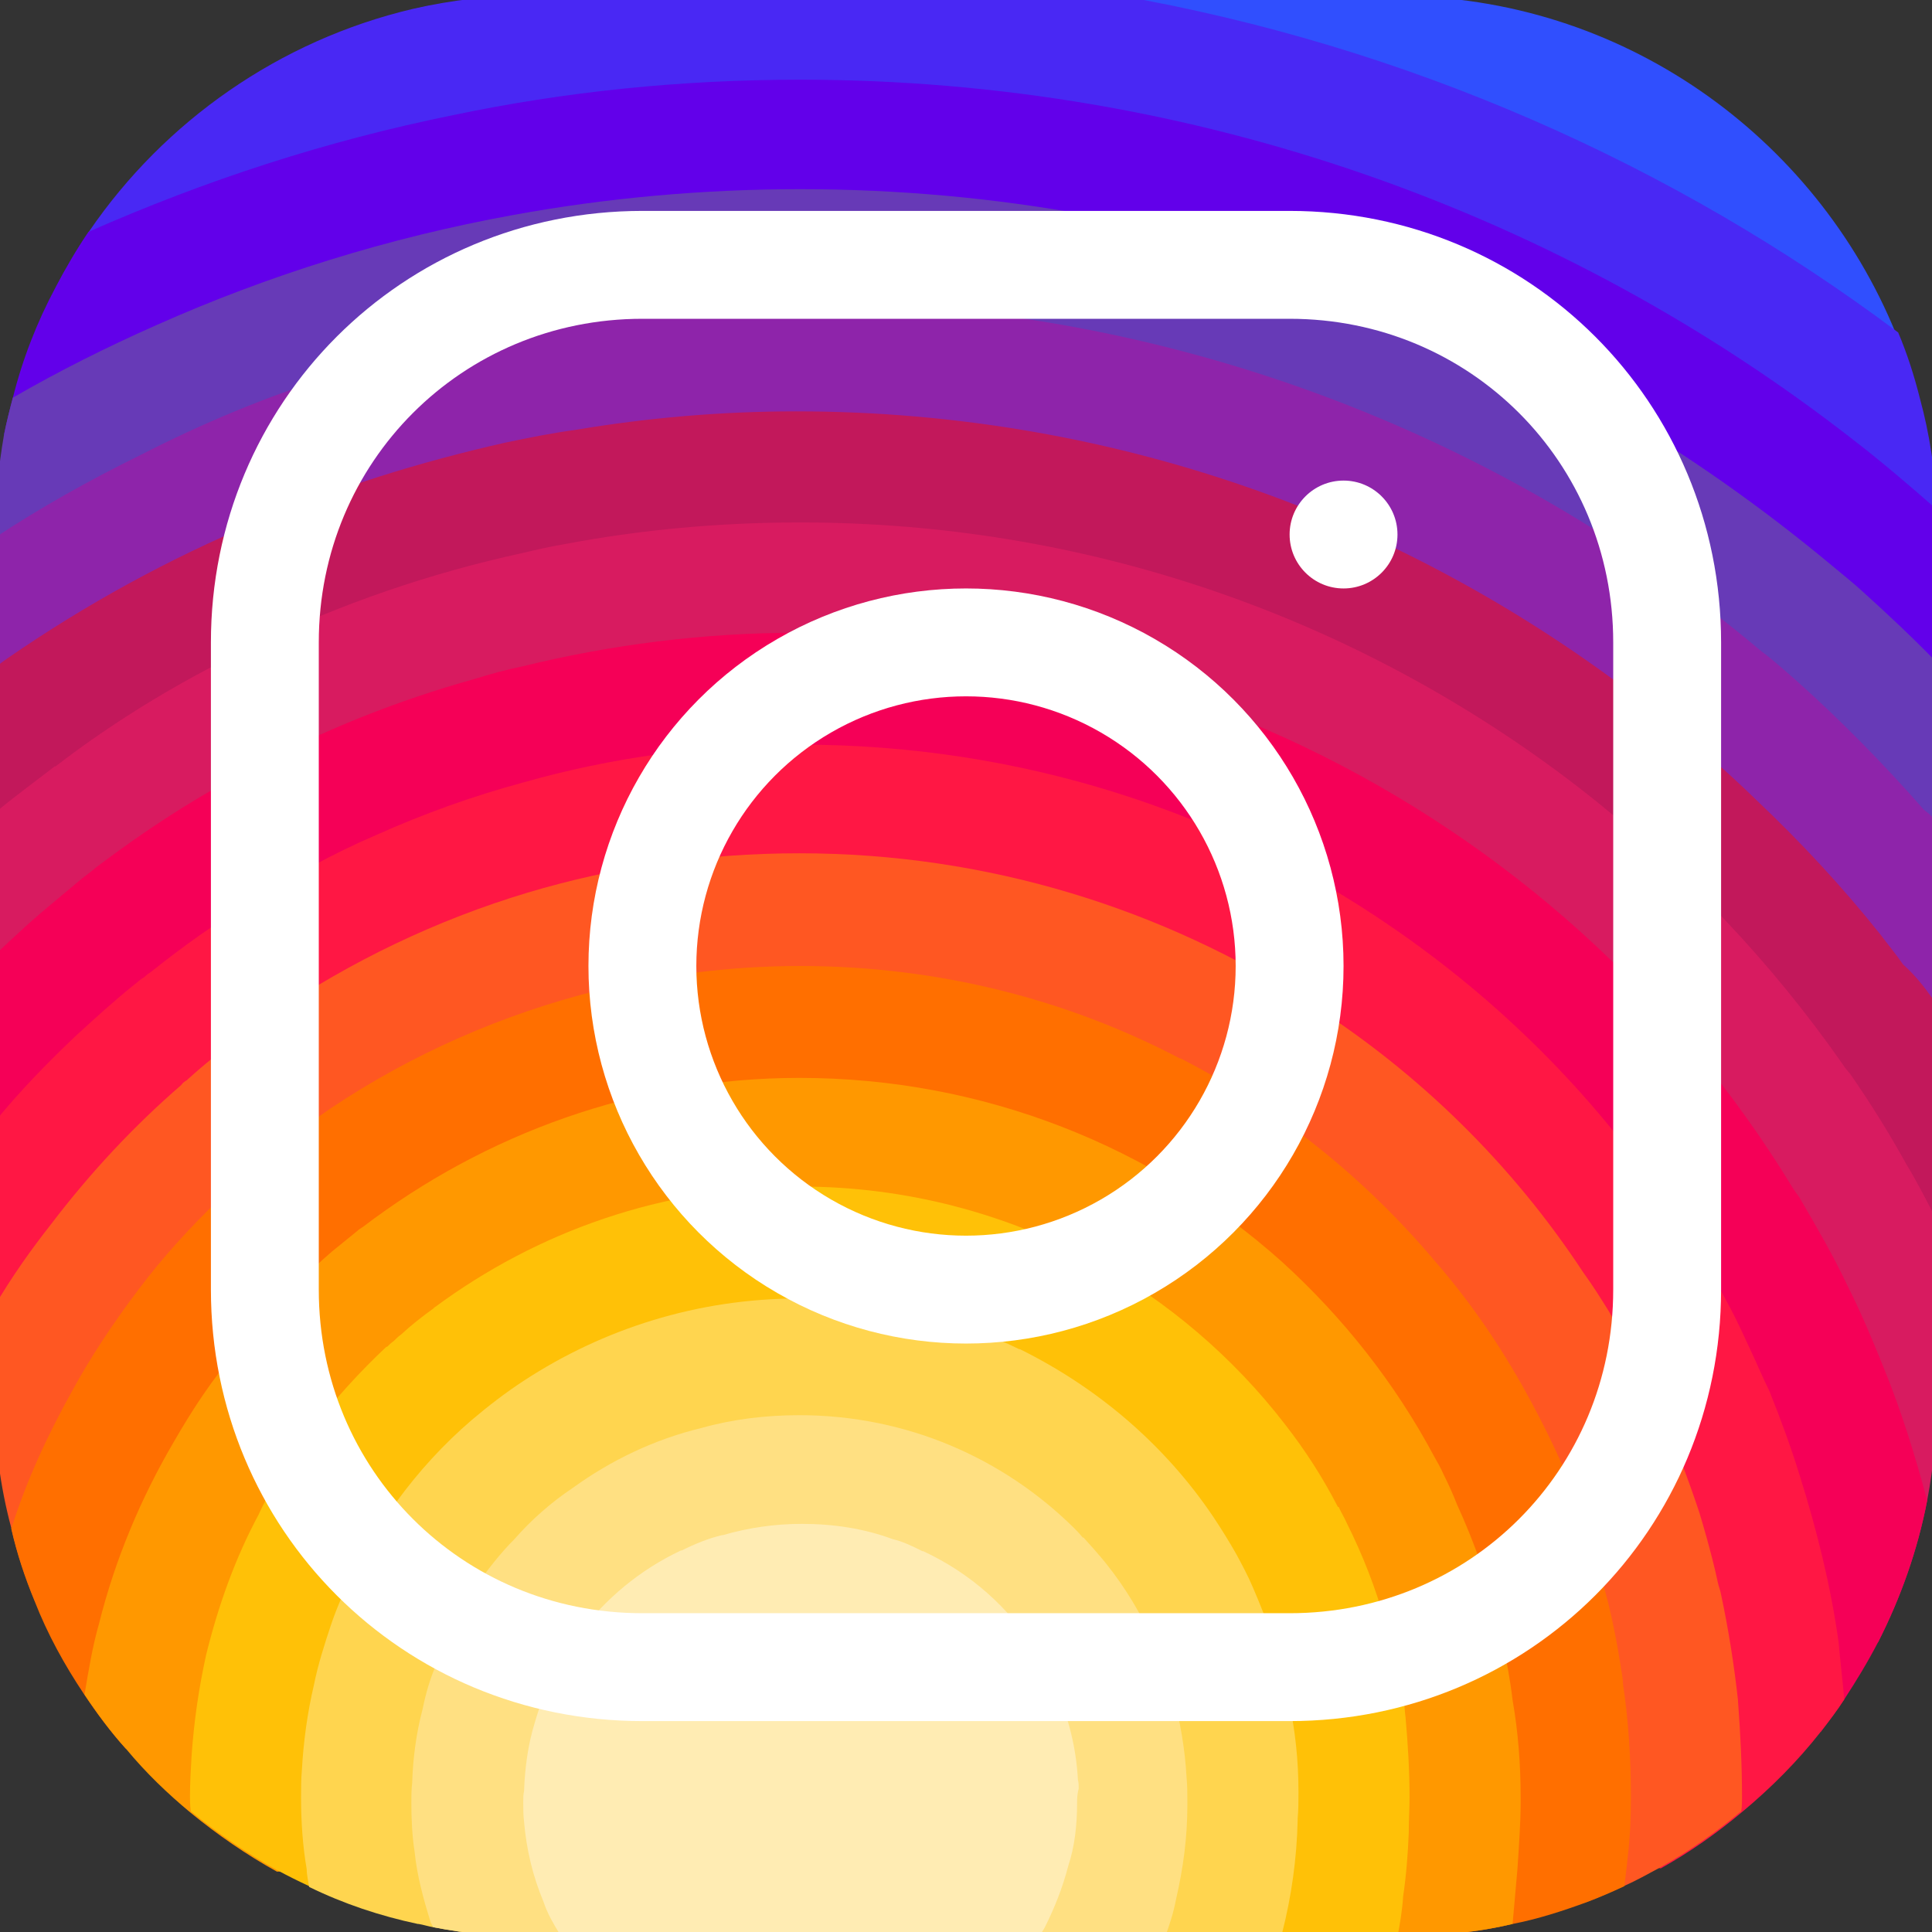 <svg xmlns="http://www.w3.org/2000/svg" xmlns:xlink="http://www.w3.org/1999/xlink" id="&#x30EC;&#x30A4;&#x30E4;&#x30FC;_1" x="0px" y="0px" viewBox="0 0 240 240" style="enable-background:new 0 0 240 240;" xml:space="preserve"><rect x="0" y="0" width="240" height="240" fill="#333333" stroke="none"/><style type="text/css">	.st0{fill:#304FFE;}	.st1{fill:#4928F4;}	.st2{fill:#6200EA;}	.st3{fill:#673AB7;}	.st4{fill:#8E24AA;}	.st5{fill:#C2185B;}	.st6{fill:#D81B60;}	.st7{fill:#F50057;}	.st8{fill:#FF1744;}	.st9{fill:#FF5722;}	.st10{fill:#FF6F00;}	.st11{fill:#FF9800;}	.st12{fill:#FFC107;}	.st13{fill:#FFD54F;}	.st14{fill:#FFE082;}	.st15{fill:#FFECB3;}	.st16{fill:none;stroke:#FFFFFF;stroke-width:13.401;stroke-linecap:round;stroke-linejoin:round;stroke-miterlimit:50;}	.st17{fill:#FFFFFF;}</style><path class="st0" d="M238.4,49.5c-2.7,1.7-6.5,3.4-8.1,5.2c-0.6,0.6-0.9,1.3-0.8,1.9v6.9l-2,6.8l-2,6.7l-2.2,7.4l-4.6,15.1 l-4.4,14.9l-3.4,11.2c0,1.7-0.1,3.5-0.2,5.2c-0.5,6.4-1.8,12.6-4,18.4c-1.3,3.6-2.8,7-4.7,10.2c-0.7,1.3-1.5,2.5-2.3,3.8 c-2.7,4.2-5.9,8.1-9.4,11.5c-2.7,2.7-5.8,5.3-9,7.4c0,0,0,0-0.1,0c-0.5,0.5-1.1,0.9-1.8,1.2c-2.1,1.4-4.3,2.6-6.6,3.7 c-1.5,0.8-3.1,1.5-4.7,2.1c-0.3,0.2-0.7,0.3-1.1,0.5c-3.8,1.8-8.2,3-12.7,3.6c-0.3,0.1-0.5,0.1-0.7,0.1c-2.7,0.5-5.3,0.9-8,1.1 c-1.2,0.1-2.5,0.2-3.7,0.2l-4.8-0.3l-22.9-1.2c0-0.1-0.1,0-0.1,0l-11.5-0.6c-0.9,0-1.8,0-2.7-0.1c-3.6-0.1-7.1-0.5-10.6-1.3 c-0.1,0-0.1,0-0.1,0c-6.4-1.2-12.5-3.4-18.2-6.2c-3.1-1.6-6.2-3.4-9.1-5.5c-1.2-0.9-2.3-1.8-3.5-2.8c-3.2-2.7-6.1-5.6-8.8-8.5 c-0.4-0.4-0.7-0.8-1.1-1.2c-0.4-0.4-0.8-0.9-1.1-1.3c-2.5-3.2-4.7-6.5-6.4-10c-1.6-3.1-2.9-6.4-3.9-10c-0.4-1.3-0.7-2.5-1-3.8 c-0.1-0.1-0.1-0.2-0.1-0.3c-0.7-2.7-1.3-5.6-1.6-8.5c-0.4-2.2-0.6-4.4-0.6-6.7c-0.1-0.9-0.1-1.8-0.1-2.7l12.8-19.8l12.5-19.3 l5.7-8.8l5.2-7.9l1.7-2.7V58c0.1-1.5,0.2-3.1,0.1-4.6c-0.1-4.7-1-9.2-2.5-13.6c-1.5-4.6-3.6-9-5.7-13c-2.5-4.6-5.2-8.8-7.4-12.5 c-3.3-5.5-5.6-10-5-13.1c4.8-1.1,9.9-1.7,15.1-1.7h107.2c28,0,52.1,17.4,62.1,41.9C236.8,43.9,237.7,46.7,238.4,49.5z"></path><path class="st1" d="M240.6,66.4v1.8l-9.2,5.4l-5.9,3.4l-6.5,3.8l-13,7.6l-12.7,7.4l-13,7.5l-5.2,3c0,3.2-0.8,6.2-2.3,8.8 c-2.1,3.9-5.6,7.1-10,9.8c-4.5,2.7-10,5-16.1,6.6c0,0,0-0.1-0.1,0c-23.9,6.2-56.4,3.4-72.2-8.4c-4.4-3.3-7.5-7.3-8.8-11.9 c-0.4-1.5-0.6-3.2-0.6-4.9V58c0.1-1-0.6-2-1.8-3c-3.6-2.9-12.1-5.6-21.6-8.4c-7.4-2.1-15.4-4.2-22.1-6.2c-5.3-1.6-9.8-3.2-12.5-4.8 c1.2-2.3,2.6-4.7,4.1-6.9C20.4,15.1,34.7,5,51.3,1.1c4.8-1.1,9.9-1.7,15.1-1.7h72.4c36,6.3,69.1,21,97,41.9c1.1,2.6,2,5.4,2.7,8.2 c1.2,4.4,1.9,9,2.1,13.7C240.6,64.3,240.6,65.3,240.6,66.4z"></path><path class="st2" d="M240.6,66.4v29.5l-1.5,4.6l-5,15.6l-5.2,16.1l-2.7,8.6l-2.5,8l-2.5,7.6l-2.4,7.5l-1.3,4l-1.7,5.2 c0,5.1-0.1,9.6-0.5,13.4c-0.1,0.4-0.1,0.8-0.1,1.2c-0.4,3.6-0.9,6.6-1.8,9.1c-0.1,0.4-0.2,0.8-0.3,1.1c-1.7,4.8-4.4,7.9-8.2,9.9 c-0.9,0.5-2,0.9-3.1,1.3c-3.6,1.2-8,1.8-13.5,2.1c-4,0.3-8.6,0.3-13.9,0.3h-4.6l-8-0.3l-1.4-0.1l-14.5-0.6l-14.7-0.6l-48.6-2 l-12.6-0.5H68c-5.2-0.1-9.7-0.4-13.6-0.9c-5.6-0.9-10-2.3-13.3-4.6c-4.7-3-7.4-7.4-9-13.6c-0.4-1.5-0.7-3-0.9-4.7 c-0.7-3.9-1-8.4-1.2-13.4c0-1,0-2-0.1-3.1c-0.1-0.1,0-0.1,0-0.1v-3.9c-0.1-1.9-0.1-4-0.1-6l0.3-10.8l0.2-7.7l0.3-9v-1.3l0.5-16.5 l0.5-16.5L32,80l0.4-15.2l0.1-4c0-2.1-7-3.3-14.9-4.3C11.5,55.7,4.6,54.9,0.5,54c0.3-1.5,0.7-3.1,1.1-4.6c1.2-4.8,3-9.4,5.3-13.7 c1.2-2.3,2.6-4.7,4.1-6.9c14.5-6.4,29.5-11.3,45.3-14.5c13.8-2.9,28.2-4.4,43.1-4.4c49.3,0,94.9,16.7,130.9,44.8 c3.5,2.7,6.9,5.6,10.3,8.6C240.6,64.3,240.6,65.3,240.6,66.4z"></path><path class="st3" d="M240.6,82.3v30.4l-3.7,7.1l-7,13.7l-3.8,7.2l-3.4,6.6l-1.5,2.9c0,2.1,0,4.1-0.1,6c0,2.9-0.1,5.6-0.3,8.2 c-0.3,3-0.7,5.8-1.1,8.3c-1,5.3-2.4,9.8-4.4,13.6c-0.3,0.5-0.5,0.9-0.8,1.3c-0.7,1.2-1.6,2.3-2.5,3.4c-1.2,1.5-2.5,2.7-4.1,3.8 c-2.3,1.7-5,3.1-8,4.2c-3.8,1.4-8.2,2.3-13.5,2.9c-3.4,0.3-7.2,0.5-11.3,0.5l-2.8,0.1l-13.9,0.8h-0.1l-14.8,0.9l-15.1,0.9l-20.8,1.2 L82.3,208l-3.7,0.2c-3.4,0-6.6-0.2-9.7-0.6c-0.3-0.1-0.6-0.1-0.9-0.1c-4.6-0.7-8.7-1.9-12.5-3.6c-4.6-2-8.5-4.7-11.9-7.9 c-2.9-2.9-5.5-6.2-7.6-9.8c-0.5-0.9-0.9-1.7-1.3-2.6c-2-4-3.6-8.4-4.8-13.2c-0.2-0.8-0.4-1.7-0.5-2.5c-0.4-1.5-0.7-3.1-0.9-4.8 c-0.7-4.3-1.1-8.8-1.3-13.6v-0.1c-0.1-1.9-0.1-3.8-0.1-5.8l-3.3-7.8l-0.5-1.2l-0.4-1l-5-12l-0.8-1.9l-4.8-11.6L6.8,94.9 c0,0,0,0-0.1,0L1.3,81.8L-0.6,77V66.4c0-4.2,0.4-8.4,1.1-12.4c0.3-1.5,0.7-3.1,1.1-4.6c5.7-3.3,11.7-6.3,17.8-9 c13.9-6.2,28.9-10.9,44.4-13.7c11.5-2.1,23.5-3.2,35.6-3.2c49,0,93.4,17.8,128.1,46.7c1.3,1.1,2.6,2.1,3.9,3.3 C234.5,76.3,237.6,79.2,240.6,82.3z"></path><path class="st4" d="M240.6,102.2v34.4l-3.8,8l-7.2,15.1l-0.1,0.2c0,2.9-0.1,5.5-0.3,7.8c-0.7,7.7-2.5,12.6-5.6,15.6 c-2.2,2.3-5,3.6-8.4,4.2c-0.2,0.1-0.5,0.1-0.7,0.1c-1.1,0.2-2.2,0.3-3.4,0.3c-4.2,0.4-9,0.1-14.7-0.3c-0.6,0-1.3-0.1-1.9-0.1 c-4.1-0.3-8.4-0.5-13.3-0.7c-2.6-0.1-5.4-0.1-8.2-0.1h-0.1l-6.8,0.5H166l-15.2,1.1l-17.4,1.3l-2.5,0.2l-20.3,1.5l-10.5,0.8L89.7,193 c-1.8,0-3.6,0-5.3-0.1c0,0-0.1-0.1-0.1,0c-7.6-0.1-14.3-0.6-20.4-1.7c-5.6-0.9-10.5-2.4-14.6-4.6c-4.3-2.1-7.8-5-10.7-8.8 c-2.7-3.7-4.8-8.3-6-13.9c0-0.1,0-0.1,0-0.1c-0.9-4.5-1.5-9.7-1.5-15.6l-1-1.8l-6-10.7l-0.9-1.5l-0.5-0.9l-6.2-11.1l-3.1-5.6 l-3.9-6.9l-6.7-12l-3.6-6.3V66.9c5.9-3.9,12-7.3,18.3-10.4c7.6-3.9,15.5-7.2,23.8-9.8c9-2.9,18.4-5.3,27.9-6.8 c9.7-1.6,19.7-2.4,30-2.4c45.6,0,87.4,16.3,119.6,43.4c1.5,1.1,2.9,2.4,4.3,3.6c5.6,5,11,10.5,15.9,16.1 C239.7,101.1,240.2,101.6,240.6,102.2z"></path><path class="st5" d="M240.6,124.8v48.4c-1.6-0.9-3.8-2.1-6.6-3.3c-1.5-0.7-3.1-1.5-4.9-2.1c-2.5-1.1-5.3-2.2-8.4-3.3 c-0.7-0.3-1.3-0.5-2.1-0.7c-1.2-0.5-2.5-0.9-3.8-1.3c-4-1.2-8.3-2.3-12.9-3.4c-1.7-0.3-3.6-0.7-5.4-0.9c-5.8-1-12.1-1.6-18.6-1.7 c-0.5-0.1-1.1-0.1-1.7-0.1l-17.2,0.1l-23.5,0.1h-0.1l-50.2,0.4c-15.9,0-25.7,3.8-31.6,5.4c0,0-0.1,0-0.1,0.1 c-6.2,1.6-8.2,0.6-8.7-10.3c-0.1-3-0.2-6.9-0.2-11.7l-3.8-2.9l-6.6-5l-4-3.1l-0.8-0.6l-11.1-8.4l-1.7-1.3l-3.5-2.7l-6.4-4.8 l-7.7-5.9V83.2c0.7-0.5,1.3-1,1.9-1.4c9.7-6.7,20.1-12.4,31.1-17c9.8-4.2,20.1-7.4,30.7-9.8c2.9-0.6,5.8-1.2,8.8-1.6 c8.9-1.5,18.1-2.3,27.4-2.3c40.3,0,77.3,14,106.6,37.2c4.4,3.5,8.7,7.2,12.7,11.1c5.5,5.2,10.7,10.8,15.4,16.7 c0.9,1.2,1.9,2.4,2.8,3.7C238.2,121.4,239.4,123.1,240.6,124.8z"></path><path class="st6" d="M240.6,151.6v22c0,4.4-0.4,8.6-1.2,12.8c-1.2,6.2-3.3,12.1-6.1,17.6c-1.5,0.3-3.1,0.3-5,0.1 c-4.2-0.7-9.2-2.9-14.5-5.8c-0.3-0.1-0.5-0.2-0.7-0.3c-1.7-0.9-3.4-1.8-5.2-2.9c-3.6-1.9-7.3-4.1-11.1-6.1c-0.8-0.4-1.6-0.8-2.3-1.2 c-4.3-2.2-8.7-4.2-13.1-5.8c0,0,0,0-0.1,0c-0.9-0.3-1.9-0.7-2.9-0.9c-3.8-1.1-7.7-1.7-11.5-1.7l-7.4-2.1l-32.6-9.4c0,0,0,0-0.1,0 l-20-5.8h-0.1l-8.7-2.5c-25.2,0-40.7,10.7-48.2,6.6c-2.9-1.5-4.7-5.4-5.3-13.1c-0.2-2.1-0.3-4.6-0.3-7.4l-7.8-3.8l-0.3-0.1H36 l-5.6-2.8l-6.2-2.9l-0.5-0.2l-1.1-0.6l-13.1-6.4l-10.1-4.9v-23c1.1-1,2.3-1.9,3.6-2.9c1.3-1,2.5-1.9,3.8-2.9c0.1,0,0.1,0,0.1,0 C14.7,89.2,23.1,84.2,32,80c10.4-5,21.4-8.8,32.9-11.3c1.7-0.4,3.4-0.8,5.2-1.1c9.5-1.8,19.3-2.7,29.3-2.7 c35.3,0,67.7,11.5,93.9,30.8c7.6,5.6,14.6,11.9,21,18.6c5.3,5.6,10.2,11.6,14.6,17.9c0.3,0.5,0.7,0.9,1,1.3 c2.5,3.6,4.8,7.3,6.9,11.1C238.2,146.9,239.4,149.3,240.6,151.6z"></path><path class="st7" d="M239.4,186.4c-1.2,6.2-3.3,12.1-6.1,17.6c-1.3,2.5-2.7,4.8-4.2,7.1c-0.9,1.4-1.9,2.7-2.9,4 c-2.4-0.9-6-2.3-10.3-3.8c0,0,0,0,0-0.1c-3.3-1.1-7-2.3-11.1-3.5c-1.1-0.3-2.3-0.7-3.5-1c-4.8-1.3-9.7-2.4-14.5-3.1 c-4-0.7-8-1.1-11.7-1.1l-3.1-0.9h-0.1l-16.2-4.7l-10-2.9l-11.1-3.2h-0.1l-3.6-1l-43.8-12.6l-12.6-3.6l-9.4-2.2l-15.3-3.6l-1.9-0.5 c0,0,0,0-0.1,0l-15.3-3.6c0-0.1,0-0.1,0-0.1l-2.7-0.6l-1.4-0.3l-11.2-2.6l-1.3-0.3l-9.5-7.8l-7.1-6v-27.3c2.5-2.4,5-4.7,7.7-6.9 c0.8-0.7,1.7-1.4,2.5-2.1c0.8-0.7,1.7-1.3,2.5-2c6.1-4.6,12.5-8.8,19.4-12.3c8.7-4.7,18-8.4,27.7-11.1c1.9-0.6,3.8-1.1,5.7-1.5 c11-2.7,22.5-4.2,34.4-4.2c30,0,57.8,9,80.9,24.5c11.5,7.7,21.8,17,30.5,27.5c4.4,5.3,8.4,10.9,12,16.8c0.3,0.5,0.6,0.9,0.9,1.3 c2.1,3.6,4.2,7.2,6,11c1.7,3.4,3.1,6.7,4.5,10.2C236.2,175.3,237.9,180.8,239.4,186.4z"></path><path class="st8" d="M229.1,211.1c-0.9,1.4-1.9,2.7-2.9,4c-2.9,3.7-6.2,7-9.8,10c-3.1,2.6-6.5,5-10.1,7c-1.3-0.3-2.7-0.7-4.1-1.3 c-4.4-1.5-9-4.1-13.3-6.8c-6.4-4.1-12-8.5-14.5-10.5c-0.9-0.8-1.4-1.2-1.4-1.2l-11.4-1l-1.4-0.1l-14.7-1.3l-15.3-1.3l-22.6-2 l-35.8-3.1l-0.1-0.1l-12.6-6.1L46.4,191l-10.3-5l-2.2-1.1l-2.7-1.3l-9.5-4.6L9,172.9L5,171l-5.6-1.7v-30c3.1-3.8,6.5-7.3,10.1-10.7 c2.3-2.1,4.7-4.3,7.2-6.3c0.4-0.3,0.8-0.7,1.2-0.9c0.3-0.3,0.6-0.5,0.9-0.7c4-3.2,8.1-6.1,12.4-8.7c5-3.1,10.2-6,15.6-8.3 c5.8-2.6,11.9-4.8,18.2-6.5c10.9-3.1,22.5-4.7,34.4-4.7c27.3,0,52.6,8.3,73.4,22.6c13.3,9.1,24.9,20.6,34,34c3,4.3,5.7,8.8,8.2,13.5 c0.9,1.7,1.7,3.5,2.5,5.2c0.8,1.7,1.5,3.4,2.3,5c1.4,3.5,2.7,7,3.8,10.6c2.1,6.7,3.8,13.5,4.8,20.6 C228.6,206.4,228.9,208.7,229.1,211.1z"></path><path class="st9" d="M216.4,223.3c0,0.5,0,1.1-0.1,1.7c-3.1,2.6-6.5,5-10.1,7c-1.5,0.8-2.9,1.6-4.5,2.3c-1.5,0.7-3.1,1.4-4.7,2 c-2.3-1.2-5.4-2.7-8.6-4.1c-4.6-2.1-9.6-4-13.5-4.6c-0.9-0.2-1.8-0.3-2.6-0.3l-11-1.4h-0.1l-13.7-1.8l-13.8-1.8l-6.4-0.8L76.6,215 c-3.3,0-6.8-0.2-10.4-0.7c-4.4-0.4-9-1.1-13.7-2c-4.6-0.8-9.2-1.9-13.6-3c-4.6-1.1-9.2-2.3-13.4-3.6c-4.9-1.5-9.4-2.9-13.3-4.2 c-3.1-1-5.8-1.9-7.9-2.7c-1.2-2.9-2.2-5.9-2.9-9c-1.4-5.2-2.1-10.7-2.1-16.3v-11.2c2.1-3.6,4.5-7,7.1-10.3 c4.8-6.3,10.2-12.1,16.1-17.2c0.2-0.3,0.5-0.5,0.7-0.6l0.1-0.1c2.1-1.9,4.2-3.6,6.5-5.2c0.3-0.3,0.5-0.5,0.8-0.7 c1.1-0.8,2.2-1.6,3.4-2.3c9.6-6.5,20.2-11.6,31.5-15c10.7-3.2,22-4.9,33.8-4.9c23.4,0,45.2,6.9,63.5,18.7 c13.5,8.6,25.1,20,33.9,33.4c1.1,1.5,2.1,3.1,3.1,4.7c4.6,7.8,8.4,16.3,11.3,25.1c0.3,1,0.6,2,0.9,3.1c0.5,1.8,1,3.7,1.4,5.6 c0.1,0.5,0.3,0.9,0.4,1.5c0.9,4.2,1.6,8.6,2.1,13.1c0,0.1,0,0.1,0,0.1C216.2,215.3,216.4,219.3,216.4,223.3z"></path><path class="st10" d="M202.6,223.3c0,2.3-0.1,4.9-0.4,7.4c-0.1,1.2-0.3,2.4-0.4,3.6c-1.5,0.7-3.1,1.4-4.7,2c-3,1.1-6.1,2.1-9.2,2.7 c-2.1,0.5-4.4,0.9-6.6,1.1h-0.1c-2.1-1.3-4.5-2.8-7-4.6c-4.5-3.1-9.2-6.7-12.9-9.6c-0.1-0.1-0.1-0.1-0.1-0.1c-4-3-6.8-5.3-6.8-5.3 l-7.1,0.3l-13.7,0.5l-6.4,0.3l-25.6,0.9l-21.6,0.8c-1.4,0.1-3.1,0.1-5.2,0h-0.1c-2.8-0.1-6.2-0.3-9.8-0.6c-4.3-0.3-9-0.7-13.7-1.2 c-4.6-0.5-9.3-1.1-13.8-1.6c-5-0.5-9.6-1.1-13.7-1.7c-3.1-0.4-5.9-0.7-8.1-1c-1.9-2.1-3.6-4.4-5.2-6.8c-2.4-3.6-4.5-7.4-6.1-11.5 c-1.2-2.9-2.2-5.9-2.9-9c1.9-6,4.5-11.6,7.5-17c2.4-4.4,5.2-8.6,8.3-12.7c3-4,6.3-7.6,9.8-11v-0.1c1-1,2-1.9,3-2.8 c1.9-1.7,3.8-3.4,5.8-4.9H36c0.1-0.1,0.1-0.1,0.2-0.2c1.6-1.3,3.3-2.4,5-3.6C51.1,131,62.3,126,74.4,123c8-1.9,16.3-3,25-3 c17,0,33.1,4.1,47.2,11.5h0.1c12.1,6.2,22.8,14.8,31.5,25.1c4.8,5.5,8.8,11.5,12.2,17.9c2.3,4.3,4.4,8.8,6,13.3 c0.1,0.4,0.3,0.7,0.4,1.1c1.1,3.4,2.1,6.8,3,10.3c0.6,2.5,1.1,5,1.5,7.6c0.1,0.8,0.3,1.5,0.3,2.3 C202.3,213.7,202.6,218.5,202.6,223.3z"></path><path class="st11" d="M188.9,223.3v0.7c0,2.3-0.2,5.2-0.4,8.2c-0.2,2.3-0.4,4.6-0.6,6.8c-2.1,0.5-4.4,0.9-6.6,1.1h-0.1 c-2.5,0.3-5,0.5-7.6,0.5h-11.7l-2.5-0.7l-13.2-4l-13.4-4l-31-9.3l-13.4-4c0,0-5.6,2.2-13.4,4.8h-0.1c-3,1-6.3,2.1-9.8,3.1 c-4.4,1.3-9,2.5-13.5,3.6c-4.7,1.1-9.3,1.9-13.5,2.2c-1.3,0.1-2.5,0.2-3.7,0.2c-3.8-2.1-7.4-4.6-10.7-7.3c-2.9-2.4-5.6-5-8-7.9 c-1.9-2.1-3.6-4.4-5.2-6.8c0.5-3,1-6,1.8-8.8c2-8,5.2-15.6,9.3-22.6c2.3-4,4.8-7.8,7.8-11.3c0.1-0.2,0.3-0.4,0.5-0.5 c-0.1-0.1,0-0.1,0-0.1c0.9-1.1,1.8-2.2,2.7-3.2c0-0.1,0-0.1,0-0.1c2.7-2.9,5.6-5.8,8.6-8.4c1.1-0.9,2.1-1.7,3.2-2.6 c0.2-0.2,0.4-0.3,0.7-0.5c15.1-11.5,33.9-18.5,54.2-18.5c23,0,44,8.6,59.9,22.8c7.6,6.9,14.1,15.1,19,24.3c0.4,0.7,0.8,1.4,1.1,2.1 c0.6,1.2,1.2,2.5,1.7,3.8c2.2,4.8,4,9.9,5.2,15.1c0.1,0.5,0.3,1.1,0.4,1.6c0.5,2.5,1,5,1.3,7.6C188.6,215.2,188.9,219.2,188.9,223.3 z"></path><path class="st12" d="M175.1,223.3c0,1.3-0.1,2.8-0.1,4.4c-0.1,2.5-0.3,5.2-0.7,7.9c-0.1,1.7-0.4,3.4-0.7,5h-36.7l-7.1-1.1L102,235 l-4-0.6l-9-1.5c-4,0-12.5,1.7-21.6,3.4c-4.8,0.9-9.6,1.8-13.9,2.4c-0.5,0.1-1.1,0.1-1.5,0.2h-0.1c-4.7-1-9.2-2.5-13.5-4.6 c-1.3-0.6-2.7-1.3-4-2c-3.8-2.1-7.4-4.6-10.7-7.3c-0.1-0.8-0.1-1.5-0.1-1.8c0-1.7,0.1-3.4,0.2-5.1c0.3-4.3,0.9-8.4,1.8-12.5 c1.5-6.1,3.6-12,6.5-17.4c0.5-1.1,1.1-2.3,1.8-3.4c0.3-0.5,0.6-1,0.9-1.5c1.2-1.9,2.5-3.8,3.9-5.7c2.8-3.7,6-7.2,9.3-10.3 c0.1,0,0.1,0,0.1,0c0.3-0.3,0.5-0.5,0.8-0.7c0.3-0.3,0.6-0.6,0.9-0.8c1.3-1.2,2.7-2.3,4.1-3.3c0-0.1,0.1-0.1,0.1-0.1 c12.7-9.4,28.3-15,45.4-15c13.3,0,25.6,3.4,36.4,9.2h0.1c9.2,5.1,17.3,12,23.7,20.3c2.5,3.2,4.7,6.6,6.6,10.3h0.1 c0.3,0.7,0.7,1.3,1,2c2,4,3.6,8.1,4.8,12.4h0.1c0.1,0.3,0.2,0.7,0.3,1c0.8,2.9,1.5,5.8,1.9,8.8c0.1,0.6,0.1,1.3,0.2,1.9 C174.9,216.7,175.1,220,175.1,223.3z"></path><path class="st13" d="M161.3,222.6c0,1.1,0,2.2-0.1,3.3v0.1c0,0.1,0,0.1,0,0.1c-0.1,4.8-0.8,9.6-1.9,13.9c0,0.3-0.1,0.5-0.2,0.7 h-31.3L102,235l-3.4-0.7l-0.5,0.1l-28.6,5.9l-1.3,0.3h-1.8c-4.3,0-8.5-0.4-12.6-1.2c-0.6-0.1-1.2-0.3-1.8-0.4h-0.1 c-4.7-1-9.2-2.5-13.5-4.6c-0.1-0.7-0.3-1.5-0.3-2.2c-0.5-2.9-0.7-5.9-0.7-8.9c0-1.1,0-2.3,0.1-3.4c0.2-3.6,0.7-7.2,1.5-10.6 c0.5-2.5,1.3-5,2.1-7.4c0.7-2.1,1.6-4.1,2.5-6c0.8-1.7,1.7-3.3,2.7-4.9c0.9-1.5,1.9-3,3-4.5c2.7-3.7,5.8-7.1,9.3-10.1 c2-1.7,4.2-3.4,6.5-4.9c9.8-6.4,21.5-10.2,34.2-10.2c2.5,0,4.9,0.1,7.2,0.5h0.1c7.2,0.8,13.9,2.8,20,5.8c0.1,0,0.1,0,0.1,0 c9.7,4.8,18,11.9,24,20.8c1,1.5,2,3.1,2.9,4.7c0.7,1.3,1.4,2.6,2,4c0.9,2.1,1.8,4.3,2.5,6.5h0.1c0.7,2.5,1.4,5,1.9,7.6v0.1 C160.9,214.9,161.3,218.7,161.3,222.6z"></path><path class="st14" d="M147.5,224v0.2c0,4-0.5,7.8-1.4,11.7c-0.3,1.6-0.8,3.2-1.4,4.8h-30l-15.3-4.2L84,240.6H66.4 c-4.3,0-8.5-0.4-12.6-1.2c-0.1-0.2-0.2-0.4-0.3-0.6c-0.9-2.9-1.7-5.8-2-8.8c-0.3-1.9-0.4-4-0.4-6c0-0.8,0-1.7,0.1-2.5 c0.1-3.1,0.5-6.2,1.3-9.2c0.4-2,1-4,1.8-5.8c0.3-0.9,0.7-1.8,1.1-2.7c1-2.3,2.2-4.5,3.6-6.6c1.5-2.1,3.1-4.2,4.9-6 c2.1-2.4,4.6-4.6,7.3-6.4c4.7-3.4,10.1-6,15.9-7.4c3.9-1.1,8-1.6,12.2-1.6c13.4,0,25.4,5.4,34.1,14c0.3,0.3,0.7,0.7,1.1,1.2h0.1 c0.9,1,1.8,2,2.7,3.1c2.5,3.1,4.6,6.6,6.2,10.3c0.8,1.7,1.5,3.6,2,5.4c0.1,0.3,0.1,0.5,0.2,0.7c0.9,3.3,1.5,6.7,1.7,10.3 C147.5,221.8,147.5,222.9,147.5,224z"></path><path class="st15" d="M133.8,224c0,2.7-0.3,5.4-1.1,7.8c-0.7,2.7-1.7,5.2-2.9,7.6c-0.2,0.4-0.7,1.1-0.7,1.1H69.6 c-0.1-0.1-0.1-0.2-0.1-0.3c-0.8-1.3-1.5-2.5-2-4c-1.3-3.1-2.1-6.4-2.4-9.9c-0.1-0.8-0.1-1.7-0.1-2.5c0-0.4,0-0.9,0.1-1.3 c0.1-2.9,0.5-5.8,1.3-8.4c0.7-2.4,1.5-4.6,2.7-6.8c0,0,0.1-0.1,0.1-0.1c0.8-1.4,1.7-2.8,2.7-4.2c3.3-4.4,7.6-8,12.7-10.4 c0.1,0,0.1,0,0.1,0c1.6-0.8,3.3-1.5,5-1.9c0,0,0,0,0.1,0c3.1-0.9,6.4-1.4,9.8-1.4c4,0,7.8,0.6,11.3,1.9c1.3,0.3,2.5,0.9,3.7,1.5 c0,0,0,0,0.1,0c5.8,2.7,10.7,7,14,12.4c0.7,1,1.3,2.1,1.8,3.2c0.3,0.5,0.5,1,0.7,1.5c1.5,3.5,2.5,7.3,2.7,11.3 c0.1,0.3,0.1,0.7,0.1,1.1C133.8,222.9,133.8,223.5,133.8,224z"></path><g>	<path class="st16" d="M160.2,32.9H79.8c-26.1,0-46.9,20.8-46.9,46.9v80.4c0,26.1,20.8,46.9,46.9,46.9h80.4  c26.1,0,46.9-20.8,46.9-46.9V79.8C207.1,53.7,186.3,32.9,160.2,32.9z"></path>	<circle class="st17" cx="166.9" cy="66.4" r="6.7"></circle></g><g>	<circle class="st16" cx="120" cy="120" r="40.2"></circle></g></svg>